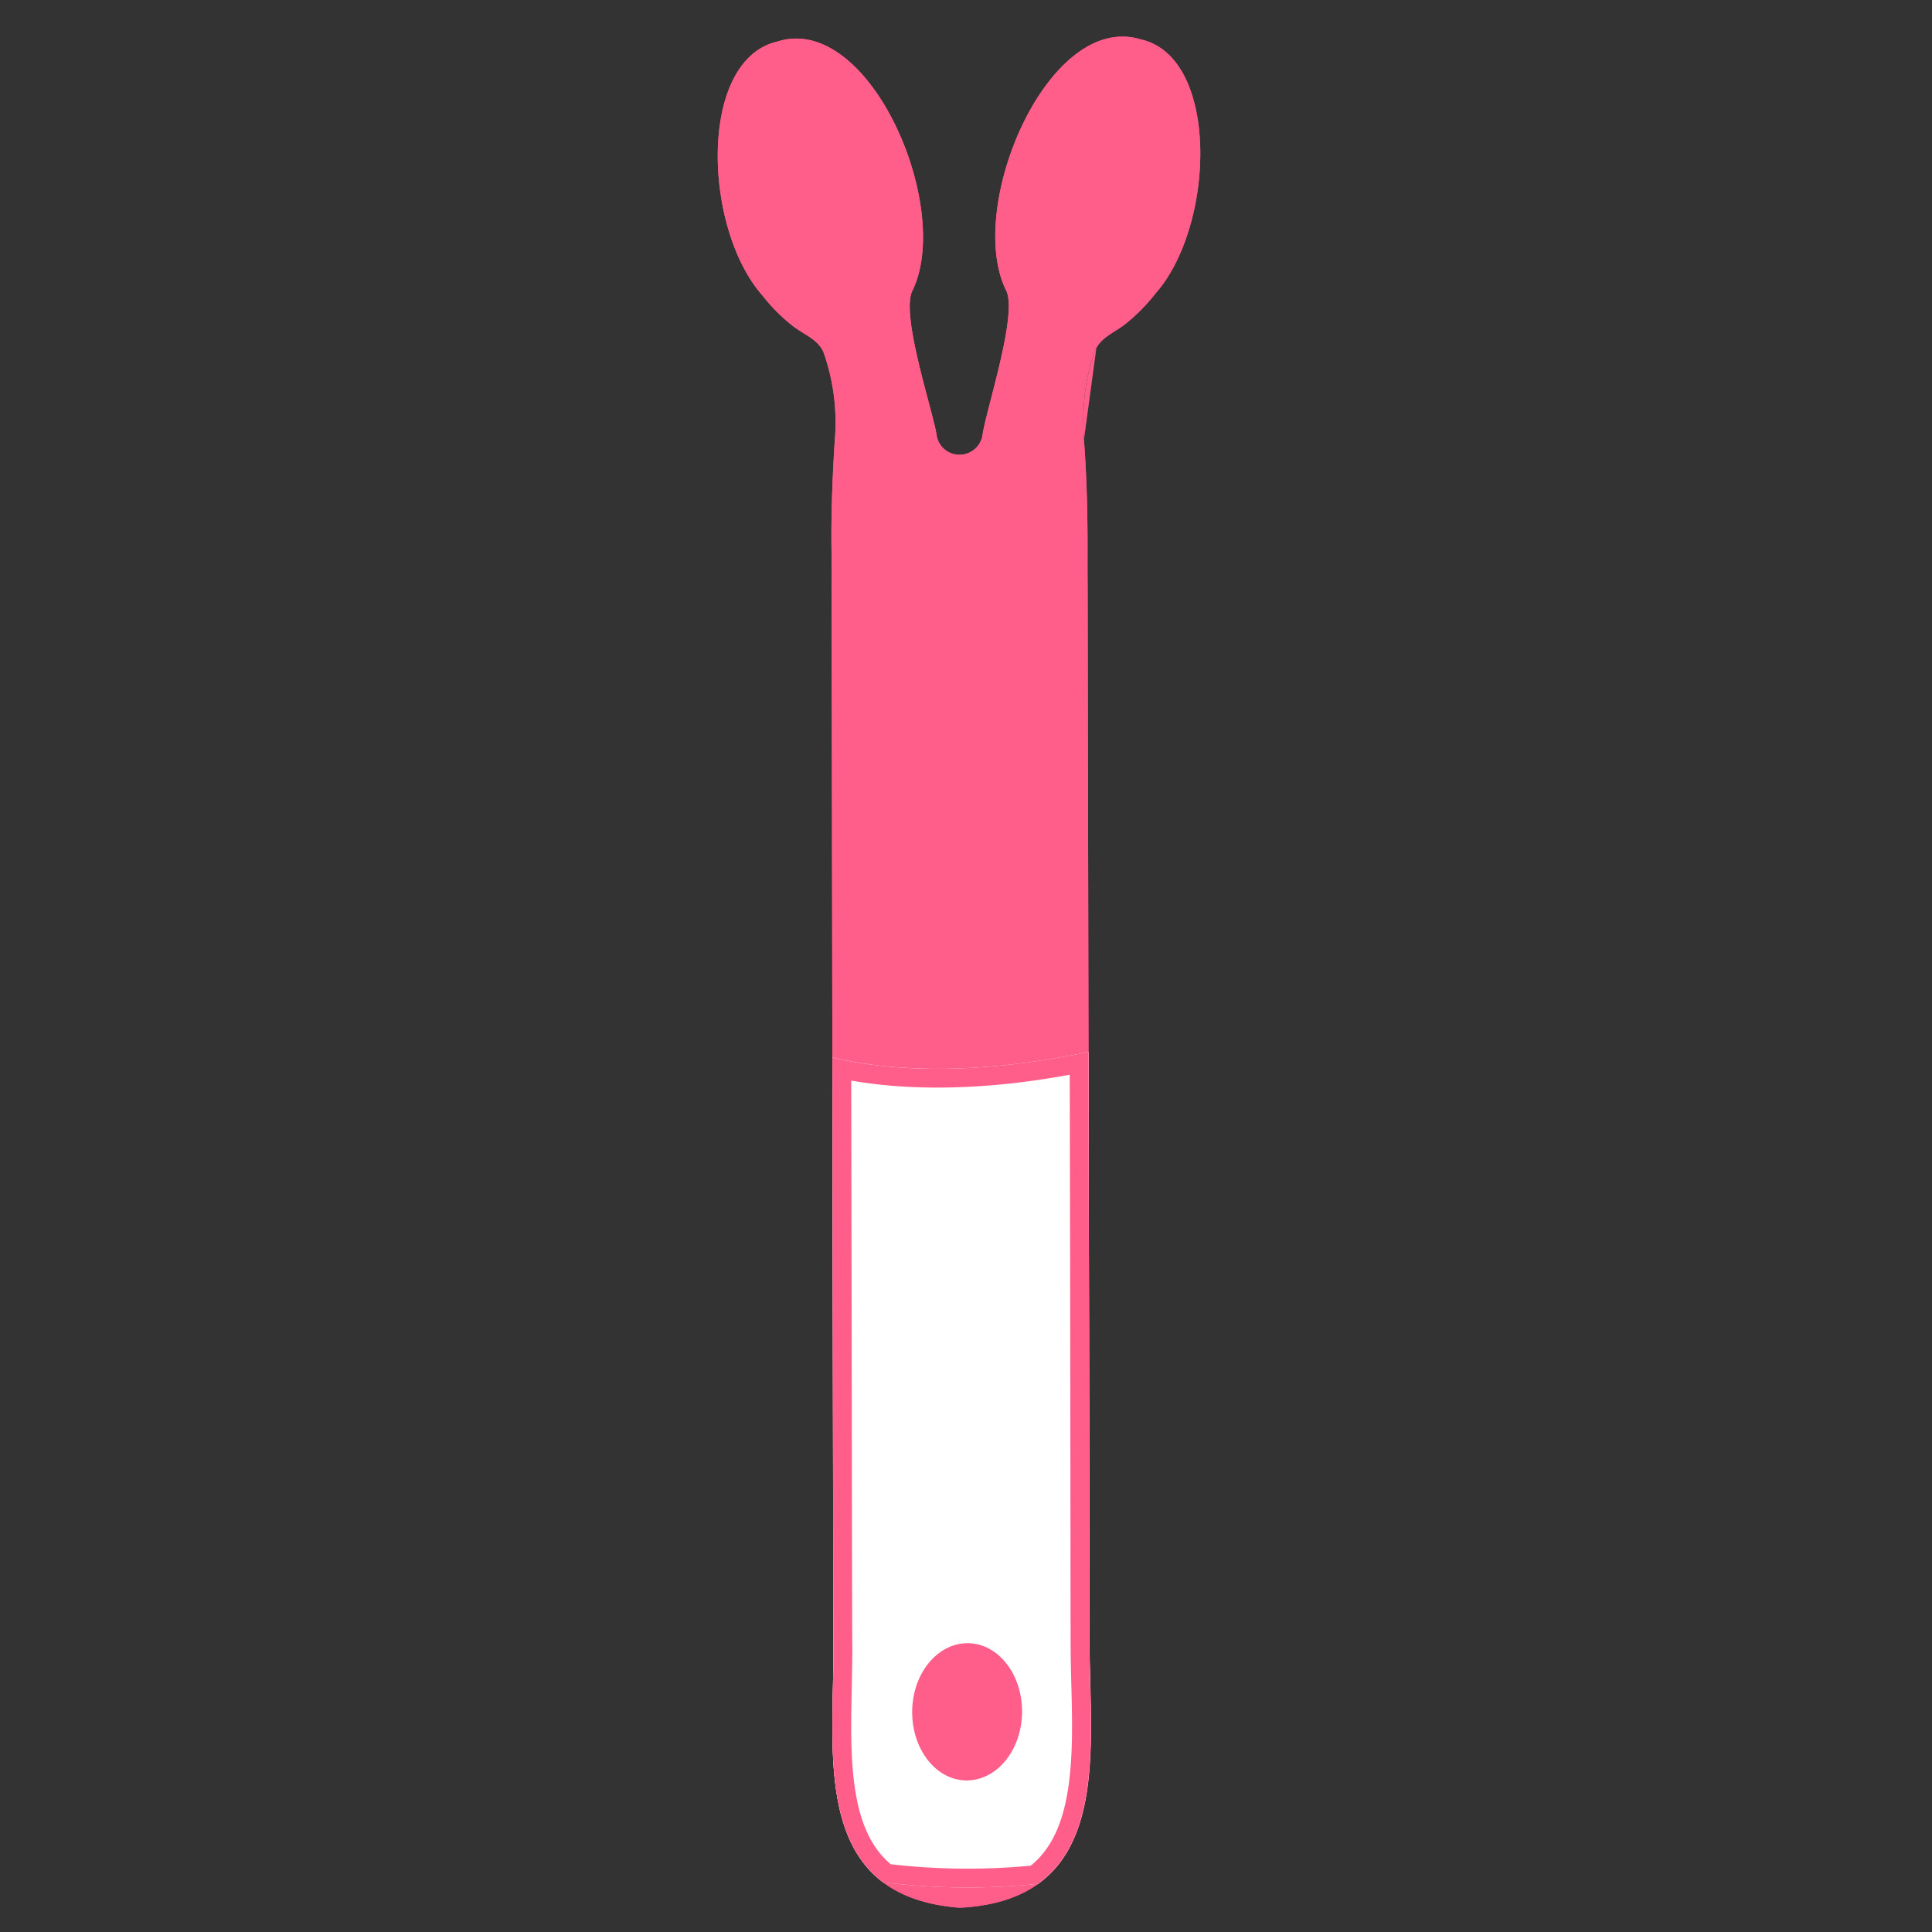 <svg xmlns="http://www.w3.org/2000/svg" width="115" height="115"><rect width="100%" height="100%" fill="#333333" stroke="none"/><path fill="#ff5e8b" d="M67.885 2.34C62.414.684 57.47 12.24 59.861 17.234c.795 1.342-1.22 7.293-1.393 8.756a1.393 1.393 0 0 1-2.21.784 1.37 1.37 0 0 1-.488-.765c-.18-1.41-2.233-7.372-1.435-8.755 2.378-5.009-2.616-16.536-8.077-14.777-4.712 1.11-4.42 11.117-.858 15.133.524.668 1.125 1.27 1.793 1.795.674.527 1.6.825 1.87 1.688.56 1.639.773 3.378.627 5.108-.137 2.147-.223 4.296-.197 6.45.01.832.016 1.667.007 2.499l.079 48.188q.01 7.077.024 14.152c.116 6.6-1.6 15.365 7.53 16.067 9.246-.479 7.71-9.366 7.723-16.002l-.035-19.789q-.042-21.433-.081-42.87-.01-1.002-.005-2.007c.006-2.16-.041-4.32-.197-6.473-.131-1.827-.041-3.662.61-5.435.266-.87 1.195-1.176 1.865-1.716a11 11 0 0 0 1.786-1.82c3.545-4.039 3.807-14.075-.914-15.105"/><path fill="#ff5e8b" fill-rule="evenodd" d="m67.597 3.425-.043-.013c-.92-.278-1.88-.04-2.882.737-1.017.79-1.978 2.076-2.74 3.632-.759 1.546-1.285 3.286-1.482 4.914-.197 1.63-.051 3.037.408 4.02.205.373.273.792.297 1.136a7 7 0 0 1-.036 1.22c-.087.84-.283 1.81-.499 2.742-.176.762-.373 1.528-.548 2.204l-.115.448c-.208.815-.343 1.376-.375 1.65l-.007.061-.014.06a2.52 2.52 0 0 1-3.998 1.42 2.5 2.5 0 0 1-.885-1.386l-.014-.057-.007-.058c-.033-.261-.17-.812-.384-1.624l-.1-.379c-.183-.689-.392-1.478-.579-2.267-.22-.933-.421-1.906-.512-2.752a7 7 0 0 1-.041-1.232c.023-.35.09-.772.295-1.152.456-.983.598-2.39.395-4.02-.203-1.626-.736-3.36-1.5-4.9-.77-1.547-1.735-2.822-2.755-3.597-1.003-.763-1.963-.984-2.879-.689l-.043.014-.044.01c-.764.18-1.397.726-1.873 1.675-.482.964-.757 2.268-.79 3.731-.067 2.965.858 6.16 2.395 7.892l.022.026.021.026a9.5 9.5 0 0 0 1.604 1.606c.116.091.255.18.439.295l.07.044c.16.098.353.218.535.347.428.304.953.768 1.195 1.53a13.65 13.65 0 0 1 .68 5.538c-.135 2.127-.219 4.241-.193 6.354.01.833.016 1.675.007 2.518L50.7 83.33q.009 7.073.024 14.143c.016.946-.005 1.99-.027 3.023-.015.748-.03 1.49-.031 2.185-.002 1.74.08 3.37.413 4.794.331 1.412.893 2.549 1.8 3.374.889.809 2.217 1.416 4.273 1.586 2.086-.12 3.442-.7 4.352-1.49.928-.805 1.513-1.932 1.864-3.344.353-1.422.452-3.062.454-4.809 0-.87-.022-1.748-.044-2.629l-.001-.038a94 94 0 0 1-.044-2.564v-.002L63.7 77.775q-.043-21.432-.082-42.866-.009-1.008-.004-2.018m0 0 1.121-.002q-.004 1.005.005 2.008l.081 42.87.035 19.788c-.002.82.02 1.674.043 2.542.16 6.161.338 13.04-7.766 13.46-7.821-.602-7.683-7.12-7.555-13.126.021-1.005.042-1.995.025-2.941q-.014-7.075-.024-14.152L49.5 35.15c.01-.832.003-1.667-.007-2.5-.026-2.153.06-4.302.197-6.45a12.5 12.5 0 0 0-.628-5.107c-.192-.618-.722-.946-1.254-1.276a7 7 0 0 1-.615-.412A10.6 10.6 0 0 1 45.4 17.61c-3.563-4.016-3.854-14.022.858-15.133 5.461-1.759 10.455 9.768 8.077 14.777-.567.982.304 4.273.921 6.603.252.952.462 1.743.514 2.152a1.37 1.37 0 0 0 1.35 1.06 1.394 1.394 0 0 0 1.348-1.08c.052-.434.265-1.263.52-2.25.602-2.339 1.432-5.562.873-6.505C57.47 12.24 62.414.684 67.885 2.34c4.72 1.03 4.459 11.066.914 15.105a11 11 0 0 1-1.786 1.82 7 7 0 0 1-.622.428c-.529.336-1.054.67-1.243 1.288-.651 1.773-.741 3.608-.61 5.435.156 2.153.203 4.313.197 6.473zm.472-12.264c.242-.758.763-1.225 1.188-1.532.178-.13.369-.25.525-.349l.077-.05c.183-.116.32-.208.434-.3l.002-.001a9.8 9.8 0 0 0 1.601-1.63l.022-.028.023-.026c1.525-1.738 2.44-4.944 2.362-7.91-.038-1.464-.317-2.765-.803-3.722-.479-.942-1.113-1.477-1.877-1.644l-.043-.01"/><path fill="#fff" d="m64.823 77.77-.028-15.159c-7.601 1.6-12.665.963-15.25.33l.06 34.548c.09 5.16-.937 11.642 2.964 14.553 3.053.376 6.141.408 9.205.094 3.993-2.852 3.06-9.405 3.073-14.58z"/><path fill="#ff5e8b" fill-rule="evenodd" d="M50.702 83.33q.009 7.071.024 14.141c.017.968-.005 1.989-.026 2.998l-.021 1.073c-.023 1.372-.02 2.707.096 3.958.222 2.408.84 4.285 2.246 5.467 2.766.319 5.558.348 8.333.086 1.435-1.157 2.089-3.029 2.333-5.442.175-1.733.129-3.547.082-5.38a95 95 0 0 1-.043-2.67v-.003l-.024-19.78-.026-13.806c-5.913 1.089-10.242.834-13.007.348zm-1.155-19.236-.003-1.153q.5.124 1.123.24c2.648.49 6.973.788 13.007-.347q.551-.103 1.121-.223l.052 34.944c-.002.822.02 1.678.042 2.55.117 4.614.244 9.632-3.115 12.031a41 41 0 0 1-9.205-.094c-3.185-2.377-3.085-7.135-2.99-11.61.021-1.005.042-1.997.025-2.943q-.014-7.076-.024-14.152z"/><path fill="#ff5e8b" d="M60.838 101.866c.004 2.253-1.456 4.091-3.267 4.113-1.81.021-3.271-1.803-3.275-4.057-.005-2.253 1.456-4.091 3.266-4.113 1.811-.021 3.273 1.802 3.276 4.057"/></svg>